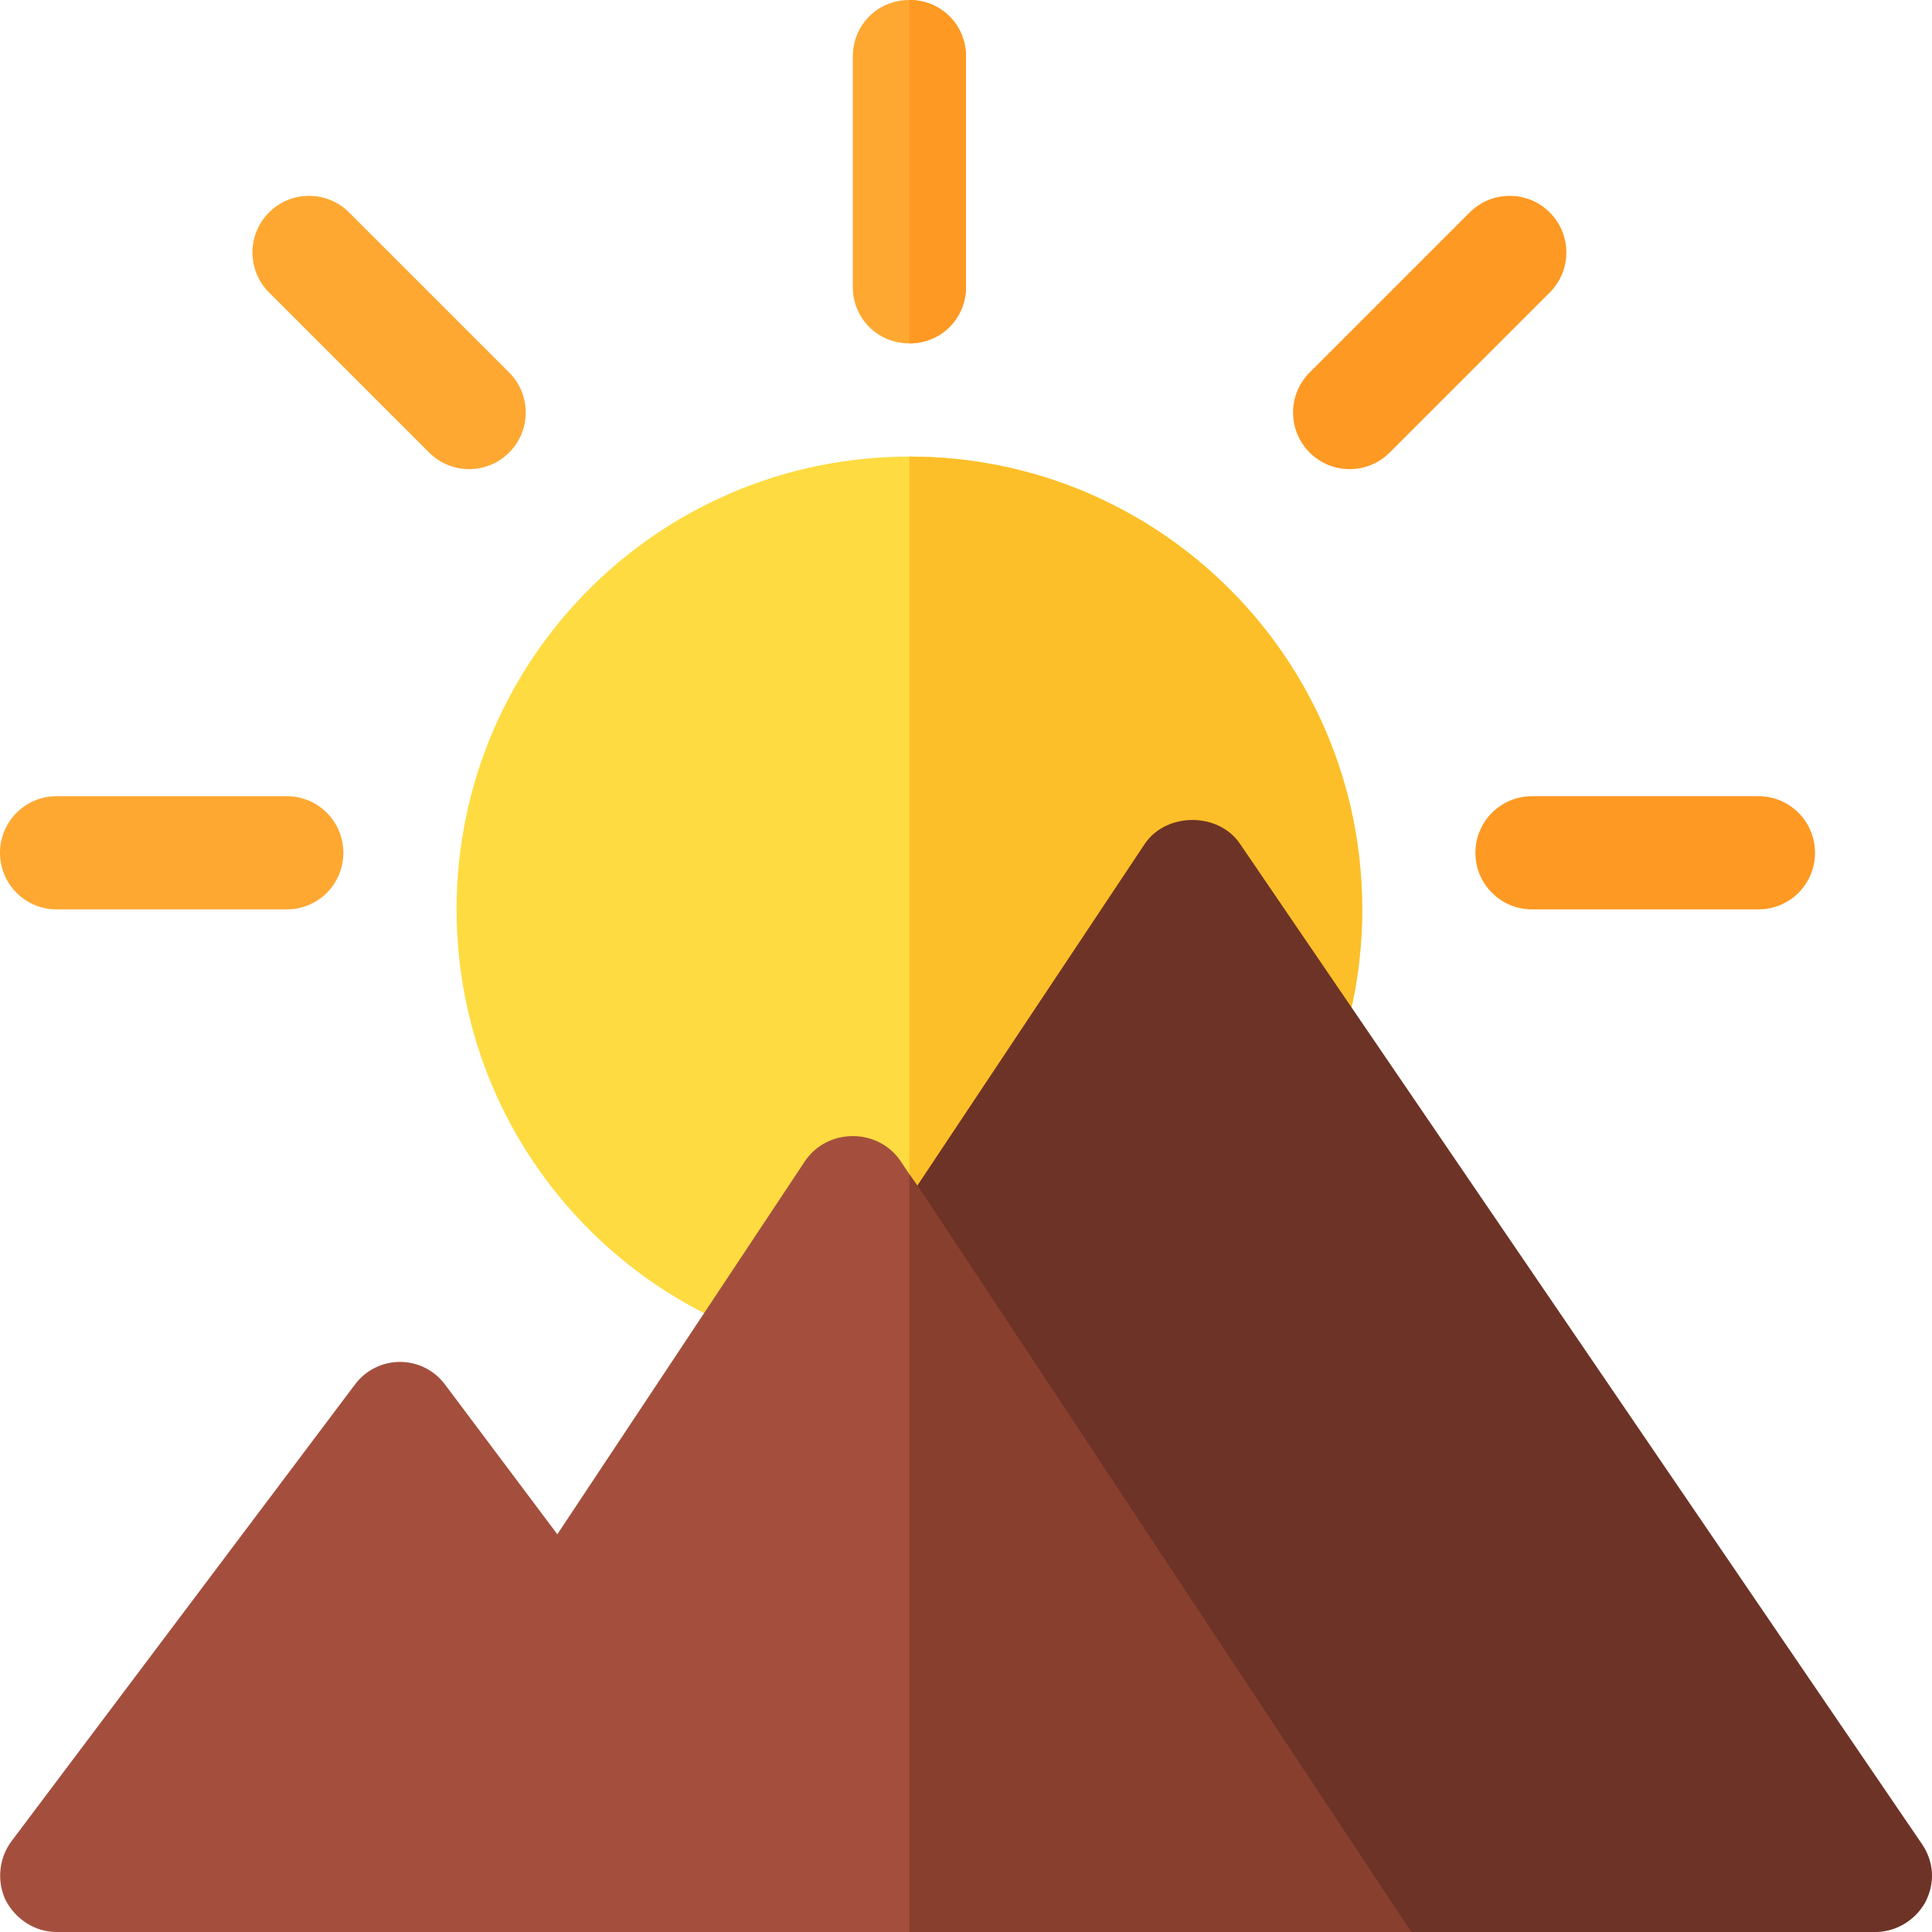 <?xml version="1.0" encoding="iso-8859-1"?>
<!-- Generator: Adobe Illustrator 19.0.0, SVG Export Plug-In . SVG Version: 6.00 Build 0)  -->
<svg version="1.1" id="Capa_1" xmlns="http://www.w3.org/2000/svg" xmlns:xlink="http://www.w3.org/1999/xlink" x="0px" y="0px"
	 viewBox="0 0 512 512" style="enable-background:new 0 0 512 512;" xml:space="preserve">
<path style="fill:#FEDB41;" d="M361,241c0,66.299-53.699,120-120,120s-120-53.701-120-120c0-66.301,53.699-120,120-120
	S361,174.699,361,241z"/>
<path style="fill:#FCBF29;" d="M361,241c0,66.299-53.699,120-120,120V121C307.301,121,361,174.699,361,241z"/>
<path style="fill:#FEA832;" d="M76,241H15c-8.291,0-15-6.709-15-15s6.709-15,15-15h61c8.291,0,15,6.709,15,15S84.291,241,76,241z"/>
<g>
	<path style="fill:#FE9923;" d="M466,241h-60c-8.291,0-15-6.709-15-15s6.709-15,15-15h60c8.291,0,15,6.709,15,15
		S474.291,241,466,241z"/>
	<path style="fill:#FE9923;" d="M347.069,119.931c-5.859-5.859-5.859-15.352,0-21.211l42.422-42.422
		c5.859-5.859,15.352-5.859,21.211,0s5.859,15.352,0,21.211l-42.422,42.422C362.421,125.79,352.929,125.79,347.069,119.931z"/>
</g>
<g>
	<path style="fill:#FEA832;" d="M113.72,119.931L71.298,77.509c-5.859-5.859-5.859-15.352,0-21.211s15.352-5.859,21.211,0
		l42.422,42.422c5.859,5.859,5.859,15.352,0,21.211C129.071,125.79,119.579,125.79,113.72,119.931z"/>
	<path style="fill:#FEA832;" d="M256,15v61c0,8.399-6.599,15-15,15s-15-6.601-15-15V15c0-8.401,6.599-15,15-15S256,6.599,256,15z"/>
</g>
<path style="fill:#6D3326;" d="M510.177,504.2c-2.701,4.799-7.8,7.8-13.2,7.8H373.9l-98.056-103.397L243.1,314.2l60.3-90.601
	c5.7-8.399,19.499-8.399,25.199,0l180.678,265C512.577,493.4,512.878,499.1,510.177,504.2z"/>
<path style="fill:#FE9923;" d="M241,91V0c8.401,0,15,6.599,15,15v61C256,84.399,249.401,91,241,91z"/>
<path style="fill:#A44F3E;" d="M243.1,314.2l-2.1-3.001l-2.401-3.6c-6-8.699-19.199-8.699-25.199,0l-65.7,99L118.001,367
	c-6-8.101-18.001-8.101-24.001,0L3,488c-3.3,4.499-3.9,10.499-1.5,15.599C4.2,508.7,9.3,512,15,512h358.9L243.1,314.2z"/>
<polygon style="fill:#883F2E;" points="373.9,512 241,512 241,311.199 243.1,314.2 "/>
<g>
</g>
<g>
</g>
<g>
</g>
<g>
</g>
<g>
</g>
<g>
</g>
<g>
</g>
<g>
</g>
<g>
</g>
<g>
</g>
<g>
</g>
<g>
</g>
<g>
</g>
<g>
</g>
<g>
</g>
</svg>
